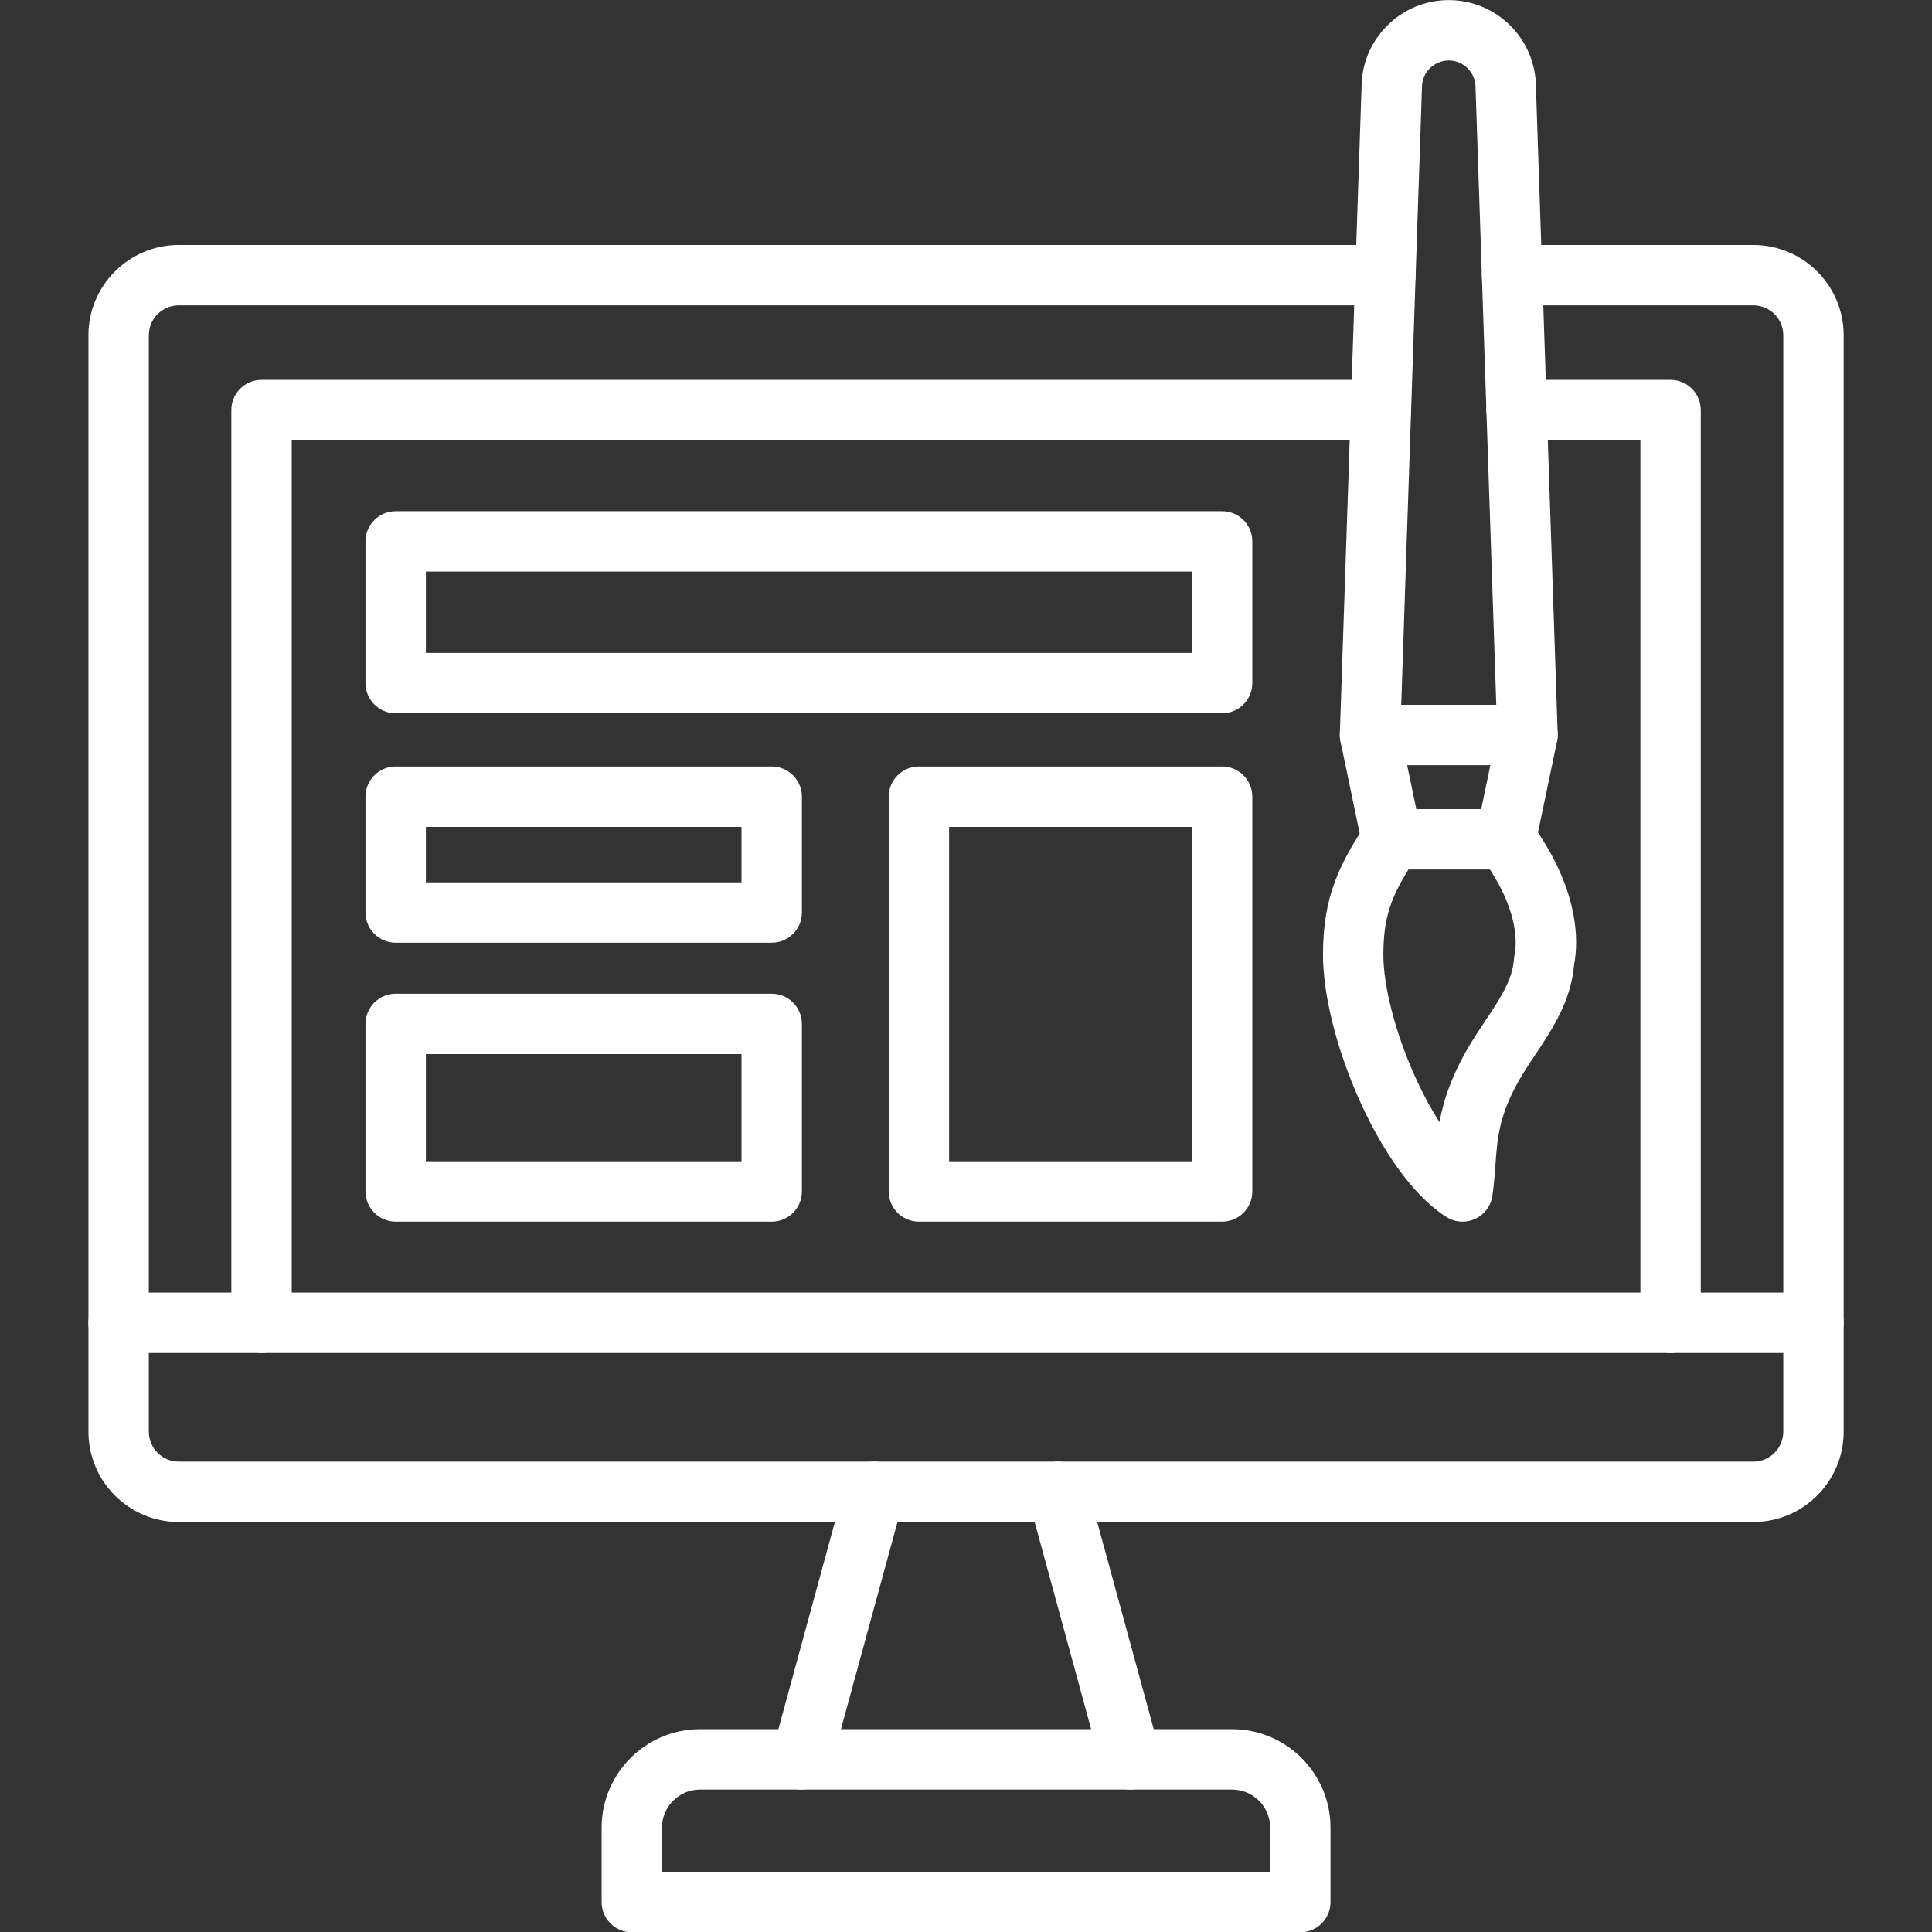 <svg xmlns="http://www.w3.org/2000/svg" xmlns:xlink="http://www.w3.org/1999/xlink" width="1000" viewBox="0 0 750 750" height="1000" preserveAspectRatio="xMidYMid meet"><rect x="0" y="0" width="750" height="750" fill="#333333" stroke="none"/><defs><clipPath id="33306d5f98"><path d="M 34.219 95 L 715.969 95 L 715.969 591 L 34.219 591 Z M 34.219 95 " clip-rule="nonzero"></path></clipPath><clipPath id="624340a229"><path d="M 34.219 501 L 715.969 501 L 715.969 526 L 34.219 526 Z M 34.219 501 " clip-rule="nonzero"></path></clipPath></defs><path fill="#ffffff" d="M 567.746 474.25 C 565.523 474.25 563.305 473.617 561.379 472.371 C 544.914 461.715 533.117 439.152 527.551 426.648 C 518.801 407.008 513.582 386.07 513.582 370.645 C 513.582 347.465 520.246 335.336 530.418 319.484 C 532.57 316.125 536.289 314.094 540.281 314.094 L 584.527 314.094 C 588.242 314.094 591.742 315.855 593.953 318.852 C 603.105 331.238 608.824 343.695 610.949 355.879 C 612.113 362.547 612.148 368.836 611.051 374.582 C 609.879 388.582 602.57 399.555 596.109 409.25 C 594.531 411.609 593.047 413.844 591.633 416.117 C 581.996 431.633 581.309 441.211 580.512 452.305 C 580.242 456.074 579.961 459.977 579.34 464.219 C 578.766 468.168 576.219 471.555 572.586 473.203 C 571.043 473.902 569.391 474.25 567.746 474.25 Z M 546.746 337.535 C 540.344 347.98 537.02 355.836 537.02 370.645 C 537.02 382.77 541.594 400.574 548.961 417.113 C 552.012 423.969 555.367 430.223 558.816 435.594 C 560.453 426.691 563.832 416.453 571.723 403.75 C 573.332 401.156 574.992 398.66 576.602 396.25 C 582.273 387.738 587.172 380.391 587.723 372.262 C 587.777 371.445 587.902 370.828 587.992 370.379 C 588.676 366.957 589.809 355.105 578.398 337.531 Z M 611.109 373.844 C 611.109 373.848 611.109 373.852 611.109 373.855 C 611.109 373.852 611.109 373.848 611.109 373.844 Z M 611.109 373.844 " fill-opacity="1" fill-rule="evenodd"></path><path fill="#ffffff" d="M 584.539 337.535 C 583.746 337.535 582.941 337.457 582.133 337.285 C 575.797 335.965 571.73 329.754 573.055 323.418 L 578.559 297.043 L 546.254 297.039 L 551.754 323.418 C 553.078 329.754 549.008 335.965 542.672 337.285 C 536.34 338.609 530.129 334.543 528.809 328.207 L 520.359 287.715 C 519.641 284.262 520.512 280.664 522.738 277.926 C 524.965 275.191 528.305 273.602 531.832 273.602 L 592.973 273.602 C 596.504 273.602 599.844 275.191 602.066 277.93 C 604.293 280.668 605.168 284.262 604.445 287.719 L 595.996 328.207 C 594.844 333.738 589.969 337.535 584.539 337.535 Z M 584.539 337.535 " fill-opacity="1" fill-rule="evenodd"></path><path fill="#ffffff" d="M 592.969 297.043 C 586.676 297.043 581.473 292.051 581.262 285.715 L 572.812 34.273 C 572.809 34.145 572.805 34.012 572.805 33.883 C 572.805 28.145 568.141 23.48 562.406 23.48 C 556.668 23.48 552.004 28.145 552.004 33.883 C 552.004 34.016 552 34.145 551.996 34.273 L 543.547 285.715 C 543.332 292.184 537.895 297.25 531.441 297.035 C 524.973 296.816 519.906 291.395 520.121 284.926 L 528.562 33.664 C 528.68 15.105 543.816 0.039 562.406 0.039 C 580.992 0.039 596.129 15.102 596.246 33.664 L 604.691 284.93 C 604.906 291.398 599.84 296.82 593.367 297.035 C 593.234 297.043 593.102 297.043 592.969 297.043 Z M 592.969 297.043 " fill-opacity="1" fill-rule="evenodd"></path><g clip-path="url(#33306d5f98)"><path fill="#ffffff" d="M 680.648 590.832 L 69.387 590.832 C 50.059 590.832 34.332 575.105 34.332 555.773 L 34.332 130.148 C 34.332 110.82 50.059 95.094 69.387 95.094 L 537.828 95.094 C 544.301 95.094 549.551 100.344 549.551 106.816 C 549.551 113.289 544.301 118.535 537.828 118.535 L 69.387 118.535 C 62.984 118.535 57.77 123.742 57.77 130.148 L 57.77 555.773 C 57.77 562.18 62.98 567.395 69.387 567.395 L 680.648 567.395 C 687.055 567.395 692.27 562.184 692.27 555.773 L 692.27 130.148 C 692.27 123.742 687.059 118.535 680.648 118.535 L 586.973 118.535 C 580.5 118.535 575.254 113.289 575.254 106.816 C 575.254 100.344 580.5 95.094 586.973 95.094 L 680.648 95.094 C 699.98 95.094 715.707 110.82 715.707 130.148 L 715.707 555.773 C 715.707 575.105 699.98 590.832 680.648 590.832 Z M 680.648 590.832 " fill-opacity="1" fill-rule="evenodd"></path></g><path fill="#ffffff" d="M 311.125 694.703 C 310.105 694.703 309.066 694.566 308.035 694.285 C 301.789 692.586 298.109 686.141 299.812 679.895 L 328.145 576.027 C 329.848 569.781 336.293 566.102 342.539 567.805 C 348.781 569.508 352.465 575.953 350.762 582.195 L 322.426 686.066 C 321.004 691.277 316.281 694.703 311.125 694.703 Z M 311.125 694.703 " fill-opacity="1" fill-rule="evenodd"></path><path fill="#ffffff" d="M 438.918 694.703 C 433.766 694.703 429.039 691.277 427.617 686.062 L 399.383 582.531 C 399.051 581.449 398.875 580.301 398.875 579.109 C 398.875 572.637 404.117 567.391 410.59 567.391 C 415.875 567.391 420.512 570.926 421.902 576.023 L 450.23 679.895 C 451.934 686.137 448.254 692.582 442.008 694.285 C 440.977 694.566 439.941 694.703 438.918 694.703 Z M 438.918 694.703 " fill-opacity="1" fill-rule="evenodd"></path><path fill="#ffffff" d="M 504.777 750.121 L 245.27 750.121 C 238.797 750.121 233.551 744.875 233.551 738.402 L 233.551 709.488 C 233.551 688.41 250.699 671.262 271.777 671.262 L 478.27 671.262 C 499.348 671.262 516.496 688.41 516.496 709.488 L 516.496 738.402 C 516.496 744.875 511.25 750.121 504.777 750.121 Z M 256.988 726.684 L 493.059 726.684 L 493.059 709.484 C 493.059 701.332 486.422 694.699 478.27 694.699 L 271.777 694.699 C 263.625 694.699 256.988 701.332 256.988 709.484 Z M 256.988 726.684 " fill-opacity="1" fill-rule="evenodd"></path><g clip-path="url(#624340a229)"><path fill="#ffffff" d="M 703.992 525.227 L 46.051 525.227 C 39.578 525.227 34.332 519.98 34.332 513.508 C 34.332 507.035 39.578 501.789 46.051 501.789 L 703.988 501.789 C 710.461 501.789 715.711 507.035 715.711 513.508 C 715.711 519.98 710.469 525.227 703.992 525.227 Z M 703.992 525.227 " fill-opacity="1" fill-rule="evenodd"></path></g><path fill="#ffffff" d="M 648.52 525.227 C 642.047 525.227 636.801 519.98 636.801 513.508 L 636.801 170.906 L 588.738 170.906 C 582.266 170.906 577.02 165.66 577.02 159.188 C 577.02 152.715 582.266 147.465 588.738 147.465 L 648.52 147.465 C 654.992 147.465 660.238 152.715 660.238 159.188 L 660.238 513.508 C 660.238 519.98 654.992 525.227 648.52 525.227 Z M 648.52 525.227 " fill-opacity="1" fill-rule="evenodd"></path><path fill="#ffffff" d="M 101.527 525.227 C 95.055 525.227 89.809 519.98 89.809 513.508 L 89.809 159.188 C 89.809 152.715 95.055 147.465 101.527 147.465 L 536.07 147.465 C 542.543 147.465 547.789 152.715 547.789 159.188 C 547.789 165.66 542.543 170.906 536.07 170.906 L 113.25 170.906 L 113.25 513.508 C 113.25 519.98 108 525.227 101.527 525.227 Z M 101.527 525.227 " fill-opacity="1" fill-rule="evenodd"></path><path fill="#ffffff" d="M 474.426 276.902 L 153.602 276.902 C 147.133 276.902 141.883 271.656 141.883 265.184 L 141.883 210.164 C 141.883 203.691 147.133 198.445 153.602 198.445 L 474.426 198.445 C 480.898 198.445 486.148 203.691 486.148 210.164 L 486.148 265.184 C 486.148 271.656 480.898 276.902 474.426 276.902 Z M 165.324 253.465 L 462.707 253.465 L 462.707 221.887 L 165.324 221.887 Z M 165.324 253.465 " fill-opacity="1" fill-rule="evenodd"></path><path fill="#ffffff" d="M 474.426 474.25 L 356.727 474.25 C 350.254 474.25 345.008 469.004 345.008 462.531 L 345.008 309.27 C 345.008 302.797 350.254 297.551 356.727 297.551 L 474.426 297.551 C 480.898 297.551 486.148 302.797 486.148 309.27 L 486.148 462.531 C 486.148 469.004 480.898 474.25 474.426 474.25 Z M 368.449 450.809 L 462.707 450.809 L 462.707 320.992 L 368.449 320.992 Z M 368.449 450.809 " fill-opacity="1" fill-rule="evenodd"></path><path fill="#ffffff" d="M 299.574 365.957 L 153.602 365.957 C 147.133 365.957 141.883 360.711 141.883 354.238 L 141.883 309.273 C 141.883 302.801 147.133 297.551 153.602 297.551 L 299.574 297.551 C 306.047 297.551 311.293 302.801 311.293 309.273 L 311.293 354.238 C 311.293 360.711 306.047 365.957 299.574 365.957 Z M 165.324 342.52 L 287.852 342.52 L 287.852 320.992 L 165.324 320.992 Z M 165.324 342.52 " fill-opacity="1" fill-rule="evenodd"></path><path fill="#ffffff" d="M 299.574 474.25 L 153.602 474.25 C 147.133 474.25 141.883 469.004 141.883 462.531 L 141.883 397.484 C 141.883 391.012 147.133 385.766 153.602 385.766 L 299.574 385.766 C 306.047 385.766 311.293 391.012 311.293 397.484 L 311.293 462.531 C 311.293 469.004 306.047 474.25 299.574 474.25 Z M 165.324 450.809 L 287.852 450.809 L 287.852 409.203 L 165.324 409.203 Z M 165.324 450.809 " fill-opacity="1" fill-rule="evenodd"></path></svg>